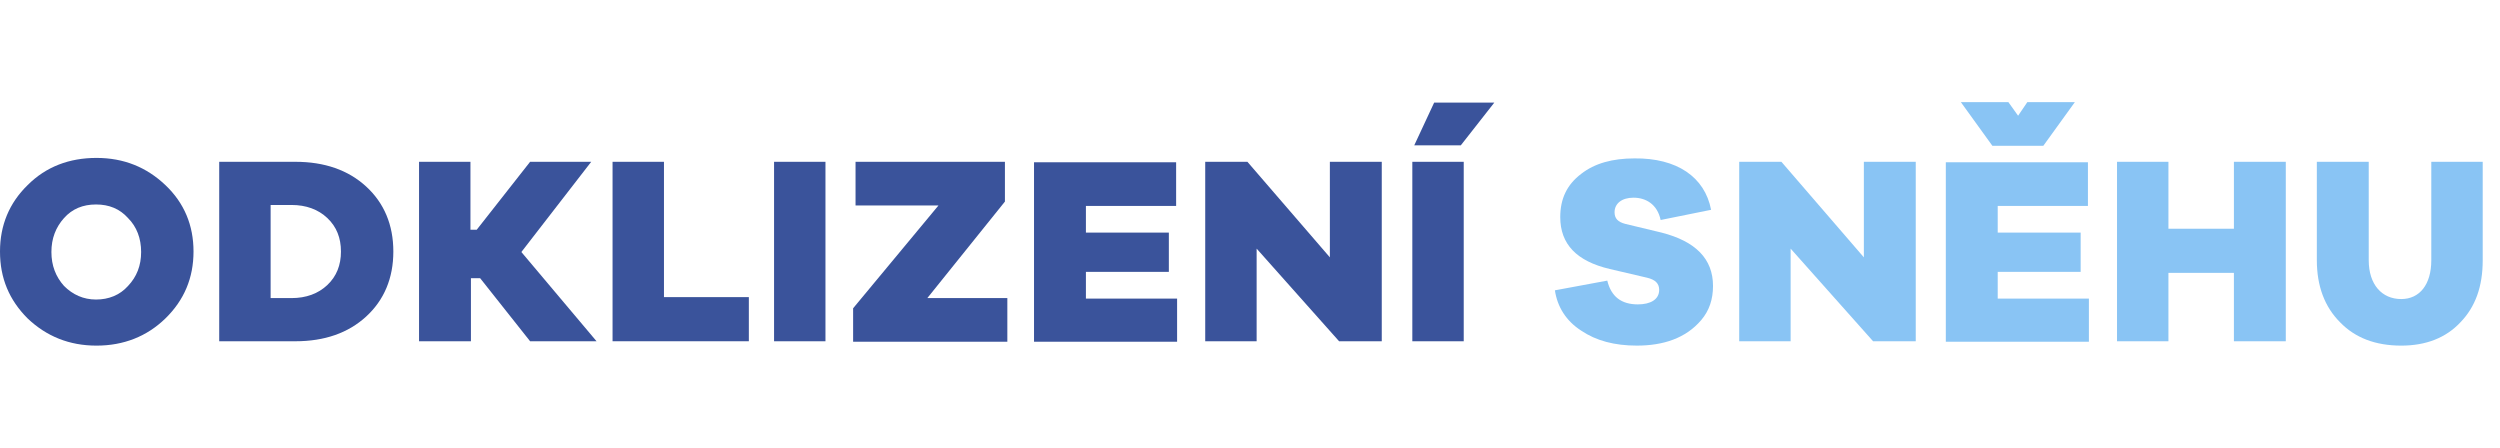 <?xml version="1.0" encoding="UTF-8" standalone="no"?>
<svg
   xmlns:dc="http://purl.org/dc/elements/1.1/"
   xmlns:cc="http://creativecommons.org/ns#"
   xmlns:rdf="http://www.w3.org/1999/02/22-rdf-syntax-ns#"
   xmlns:svg="http://www.w3.org/2000/svg"
   xmlns="http://www.w3.org/2000/svg"
   height="48"
   width="268"
   xml:space="preserve"
   viewBox="0 0 268 48"
   y="0px"
   x="0px"
   id="Layer_1"
   version="1.1"><defs
     id="defs37" /><g
     style="fill:#3a539b;fill-opacity:1"
     id="g64"><path
       id="path2"
       d="m 10.346,16.929 c 2.912,0 5.355,0.988 7.383,2.912 2.028,1.924 3.016,4.315 3.016,7.123 0,2.808 -0.988,5.199 -3.016,7.175 -1.976,1.924 -4.471,2.912 -7.383,2.912 -2.912,0 -5.355,-0.988 -7.383,-2.912 C 0.988,32.163 0,29.823 0,26.964 0,24.156 0.988,21.764 2.964,19.841 4.939,17.865 7.435,16.929 10.346,16.929 Z m 3.379,6.447 c -0.884,-0.988 -2.028,-1.456 -3.431,-1.456 -1.404,0 -2.548,0.468 -3.431,1.456 -0.884,0.988 -1.352,2.184 -1.352,3.639 0,1.456 0.468,2.652 1.352,3.639 0.936,0.936 2.08,1.456 3.431,1.456 1.352,0 2.548,-0.468 3.431,-1.456 0.936,-0.988 1.404,-2.184 1.404,-3.639 0,-1.456 -0.468,-2.704 -1.404,-3.639 z"
       style="stroke-width:0.52;fill:#3a539b;fill-opacity:1" /><path
       id="path4"
       d="m 23.5,17.345 h 8.163 c 3.12,0 5.667,0.884 7.591,2.652 1.924,1.768 2.912,4.107 2.912,6.967 0,2.86 -0.988,5.199 -2.912,6.967 -1.924,1.768 -4.471,2.652 -7.591,2.652 h -8.163 z m 5.511,14.61 h 2.236 c 1.56,0 2.86,-0.468 3.847,-1.404 0.988,-0.936 1.456,-2.132 1.456,-3.587 0,-1.456 -0.468,-2.652 -1.456,-3.587 -0.988,-0.936 -2.288,-1.404 -3.847,-1.404 h -2.236 z"
       style="stroke-width:0.52;fill:#3a539b;fill-opacity:1" /><path
       id="path6"
       d="m 63.95,36.582 h -7.123 l -5.355,-6.759 h -0.988 v 6.759 H 44.921 V 17.345 h 5.511 v 7.279 h 0.676 l 5.719,-7.279 h 6.551 l -7.487,9.671 z"
       style="stroke-width:0.52;fill:#3a539b;fill-opacity:1" /><path
       id="path8"
       d="m 80.276,31.851 v 4.731 H 65.666 V 17.345 h 5.511 v 14.506 z"
       style="stroke-width:0.52;fill:#3a539b;fill-opacity:1" /><path
       id="path10"
       d="M 88.49,36.582 H 82.979 V 17.345 h 5.511 z"
       style="stroke-width:0.52;fill:#3a539b;fill-opacity:1" /><path
       id="path12"
       d="m 107.987,31.955 v 4.679 H 91.454 v -3.587 l 9.151,-11.022 h -8.891 v -4.679 h 16.014 v 4.263 l -8.319,10.346 z"
       style="stroke-width:0.52;fill:#3a539b;fill-opacity:1" /><path
       id="path14"
       d="m 126.185,31.955 v 4.679 H 110.847 V 17.397 h 15.234 v 4.679 h -9.671 v 2.86 h 8.891 v 4.211 h -8.891 v 2.86 h 9.774 z"
       style="stroke-width:0.52;fill:#3a539b;fill-opacity:1" /><path
       id="path16"
       d="M 148.125,17.345 V 36.582 H 143.55 l -8.839,-9.93 v 9.93 H 129.2 V 17.345 h 4.523 l 8.839,10.242 v -10.242 z"
       style="stroke-width:0.52;fill:#3a539b;fill-opacity:1" /><path
       id="path18"
       d="M 156.912,36.582 H 151.401 V 17.345 h 5.511 z M 156.6,15.577 h -4.991 l 2.132,-4.575 h 6.447 z"
       style="stroke-width:0.52;fill:#3a539b;fill-opacity:1" /></g><g
     style="fill:#89c4f4;fill-opacity:1"
     id="g879"><path
       id="path20"
       d="m 183.428,22.492 -5.407,1.092 c -0.364,-1.716 -1.612,-2.392 -2.912,-2.392 -1.248,0 -2.028,0.624 -2.028,1.56 0,0.676 0.364,1.04 1.144,1.248 l 3.899,0.936 c 3.639,0.936 5.511,2.808 5.511,5.719 0,1.456 -0.416,2.652 -1.248,3.639 -1.664,1.976 -4.107,2.756 -6.915,2.756 -2.392,0 -4.367,-0.52 -5.979,-1.612 -1.612,-1.04 -2.548,-2.548 -2.808,-4.315 l 5.615,-1.04 c 0.416,1.716 1.508,2.548 3.276,2.548 1.352,0 2.288,-0.52 2.288,-1.56 0,-0.676 -0.416,-1.092 -1.3,-1.3 l -4.003,-0.936 c -3.535,-0.832 -5.303,-2.652 -5.303,-5.563 0,-1.976 0.728,-3.483 2.236,-4.627 1.456,-1.144 3.379,-1.664 5.719,-1.664 4.523,-0.052 7.539,1.976 8.215,5.511 z"
       style="stroke-width:0.52;fill:#89c4f4;fill-opacity:1" /><path
       id="path22"
       d="m 205.369,17.345 v 19.237 h -4.575 l -8.839,-9.93 v 9.93 h -5.511 V 17.345 h 4.523 l 8.839,10.242 v -10.242 z"
       style="stroke-width:0.52;fill:#89c4f4;fill-opacity:1" /><path
       id="path24"
       d="m 223.93,31.955 v 4.679 H 208.592 V 17.397 h 15.234 v 4.679 h -9.671 v 2.86 h 8.891 v 4.211 h -8.891 v 2.86 h 9.774 z m -10.346,-16.325 -3.379,-4.679 h 5.095 l 1.04,1.456 0.988,-1.456 h 5.095 l -3.379,4.679 z"
       style="stroke-width:0.52;fill:#89c4f4;fill-opacity:1" /><path
       id="path26"
       d="m 245.038,17.345 v 19.237 h -5.563 v -7.331 h -7.019 v 7.331 h -5.511 V 17.345 h 5.511 v 7.175 h 7.019 v -7.175 z"
       style="stroke-width:0.52;fill:#89c4f4;fill-opacity:1" /><path
       id="path28"
       d="m 266.147,17.345 v 10.554 c 0,2.808 -0.78,4.991 -2.392,6.655 -1.56,1.664 -3.691,2.496 -6.343,2.496 -2.756,0 -4.939,-0.832 -6.551,-2.496 -1.664,-1.664 -2.496,-3.899 -2.496,-6.655 V 17.345 h 5.563 v 10.554 c 0,2.6 1.404,4.159 3.483,4.159 1.976,0 3.224,-1.56 3.224,-4.159 V 17.345 Z"
       style="stroke-width:0.52;fill:#89c4f4;fill-opacity:1" /></g></svg>